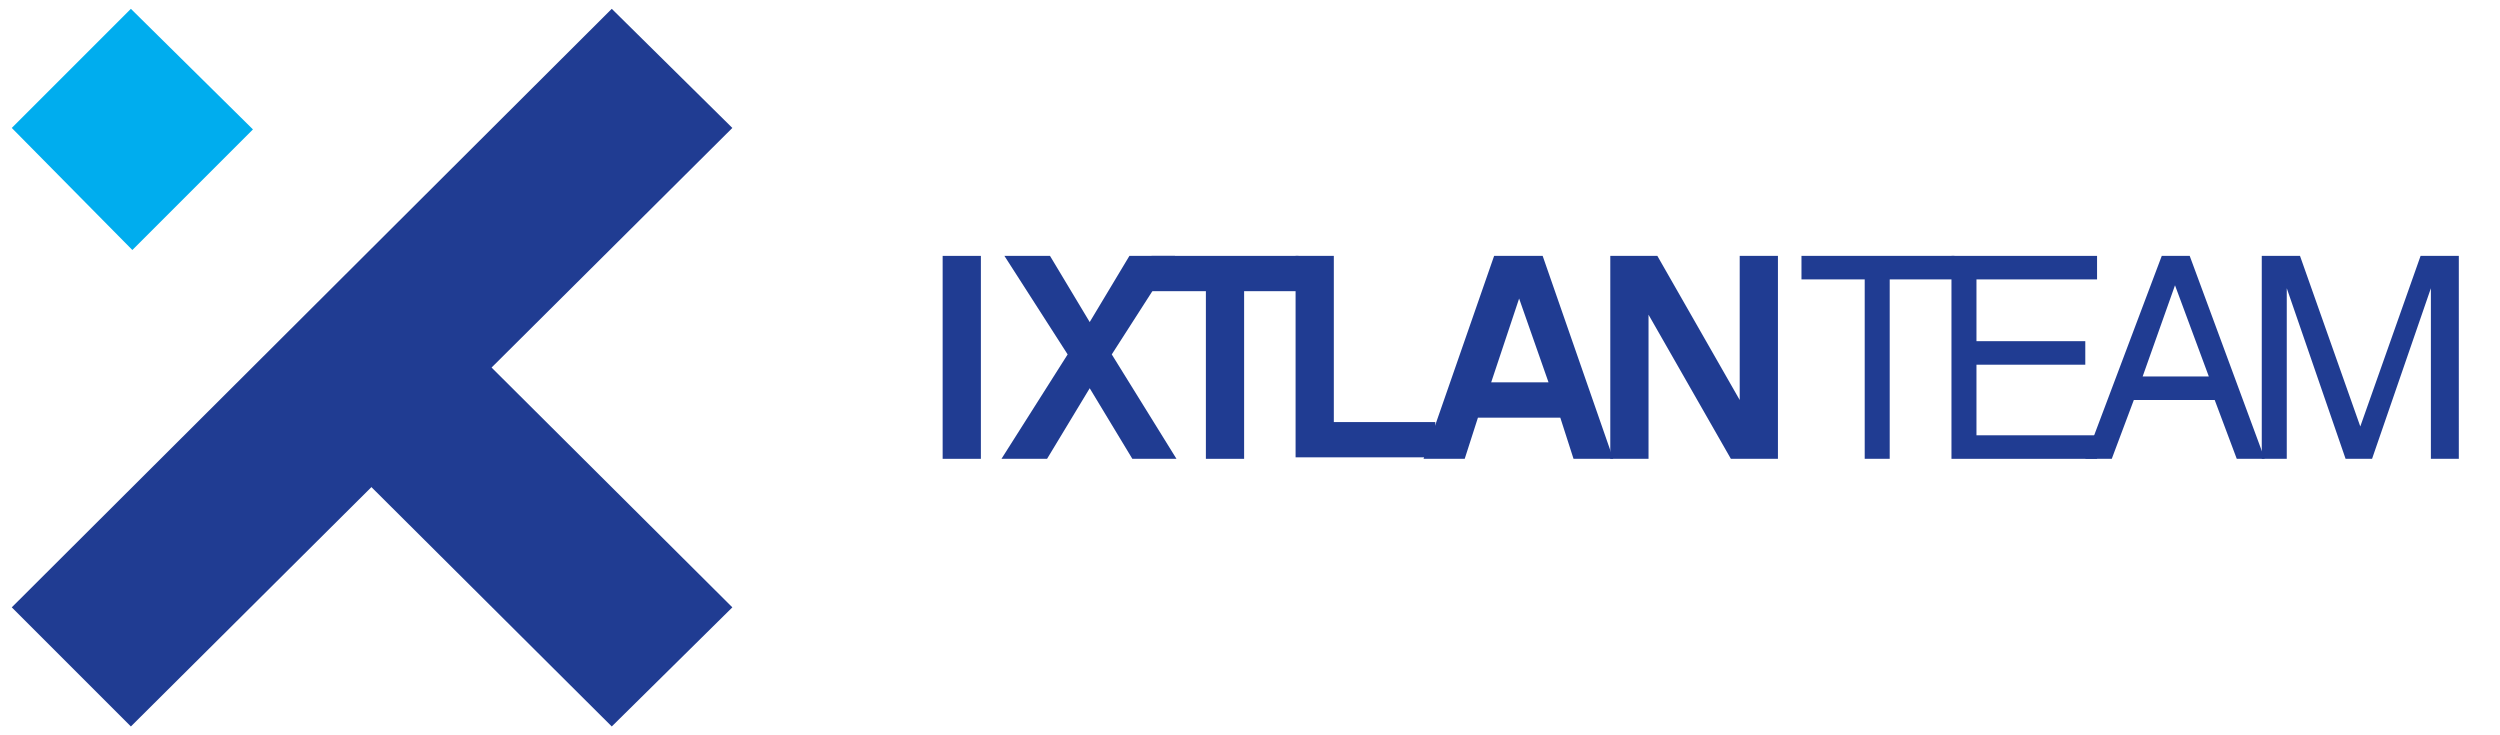 <?xml version="1.0" encoding="utf-8"?>
<!-- Generator: Adobe Illustrator 24.0.2, SVG Export Plug-In . SVG Version: 6.00 Build 0)  -->
<svg version="1.1" id="Layer_1" xmlns="http://www.w3.org/2000/svg" xmlns:xlink="http://www.w3.org/1999/xlink" x="0px" y="0px"
	 viewBox="0 0 170 50" style="enable-background:new 0 0 170 50;" xml:space="preserve">
<style type="text/css">
	.st0{fill:#00ADEE;}
	.st1{fill:#203C92;}
</style>
<g>
	<polygon class="st0" points="17.2,8.8 8.9,0.6 0.8,8.7 9,17 	"/>
	<polygon class="st1" points="17.2,25.1 41.6,49.4 49.8,41.3 25.4,17 	"/>
	<polygon class="st1" points="41.6,0.6 49.8,8.7 8.9,49.4 0.8,41.3 	"/>
</g>
<g>
	<path class="st1" d="M66.7,31.2h-2.6V17.4h2.6V31.2z"/>
	<path class="st1" d="M74.1,26.4l-2.9,4.8h-3.1l4.5-7.1l-4.3-6.7h3.1l2.7,4.5l2.7-4.5h3.1l-4.3,6.7l4.4,7.1H77L74.1,26.4z"/>
	<path class="st1" d="M84.6,19.8v11.4H82V19.8h-3.7v-2.4h10v2.4H84.6z"/>
	<path class="st1" d="M90.7,28.7h6.9v2.4h-9.5V17.4h2.6V28.7z"/>
	<path class="st1" d="M100.5,28.4l-0.9,2.8h-2.8l4.8-13.8h3.3l4.8,13.8H107l-0.9-2.8H100.5z M103.3,20.3l-1.9,5.7h3.9L103.3,20.3z"
		/>
	<path class="st1" d="M120.9,31.2h-3.2l-5.6-9.8v9.8h-2.6V17.4h3.2l5.6,9.8v-9.8h2.6V31.2z"/>
	<path class="st1" d="M128.5,19v12.2h-1.7V19h-4.3v-1.6h10.4V19H128.5z"/>
	<path class="st1" d="M142.6,17.4V19h-8.2v4.2h7.4v1.6h-7.4v4.8h8.2v1.6h-9.9V17.4H142.6z"/>
	<path class="st1" d="M145.1,27.2l-1.5,4h-1.8l5.2-13.8h1.9l5.1,13.8h-1.9l-1.5-4H145.1z M147.9,19.4l-2.2,6.2h4.5L147.9,19.4z"/>
	<path class="st1" d="M167,31.2h-1.7V19.6l-4,11.6h-1.8l-4-11.6v11.6h-1.7V17.4h2.6l4.1,11.6l4.1-11.6h2.6V31.2z"/>
</g>
</svg>
